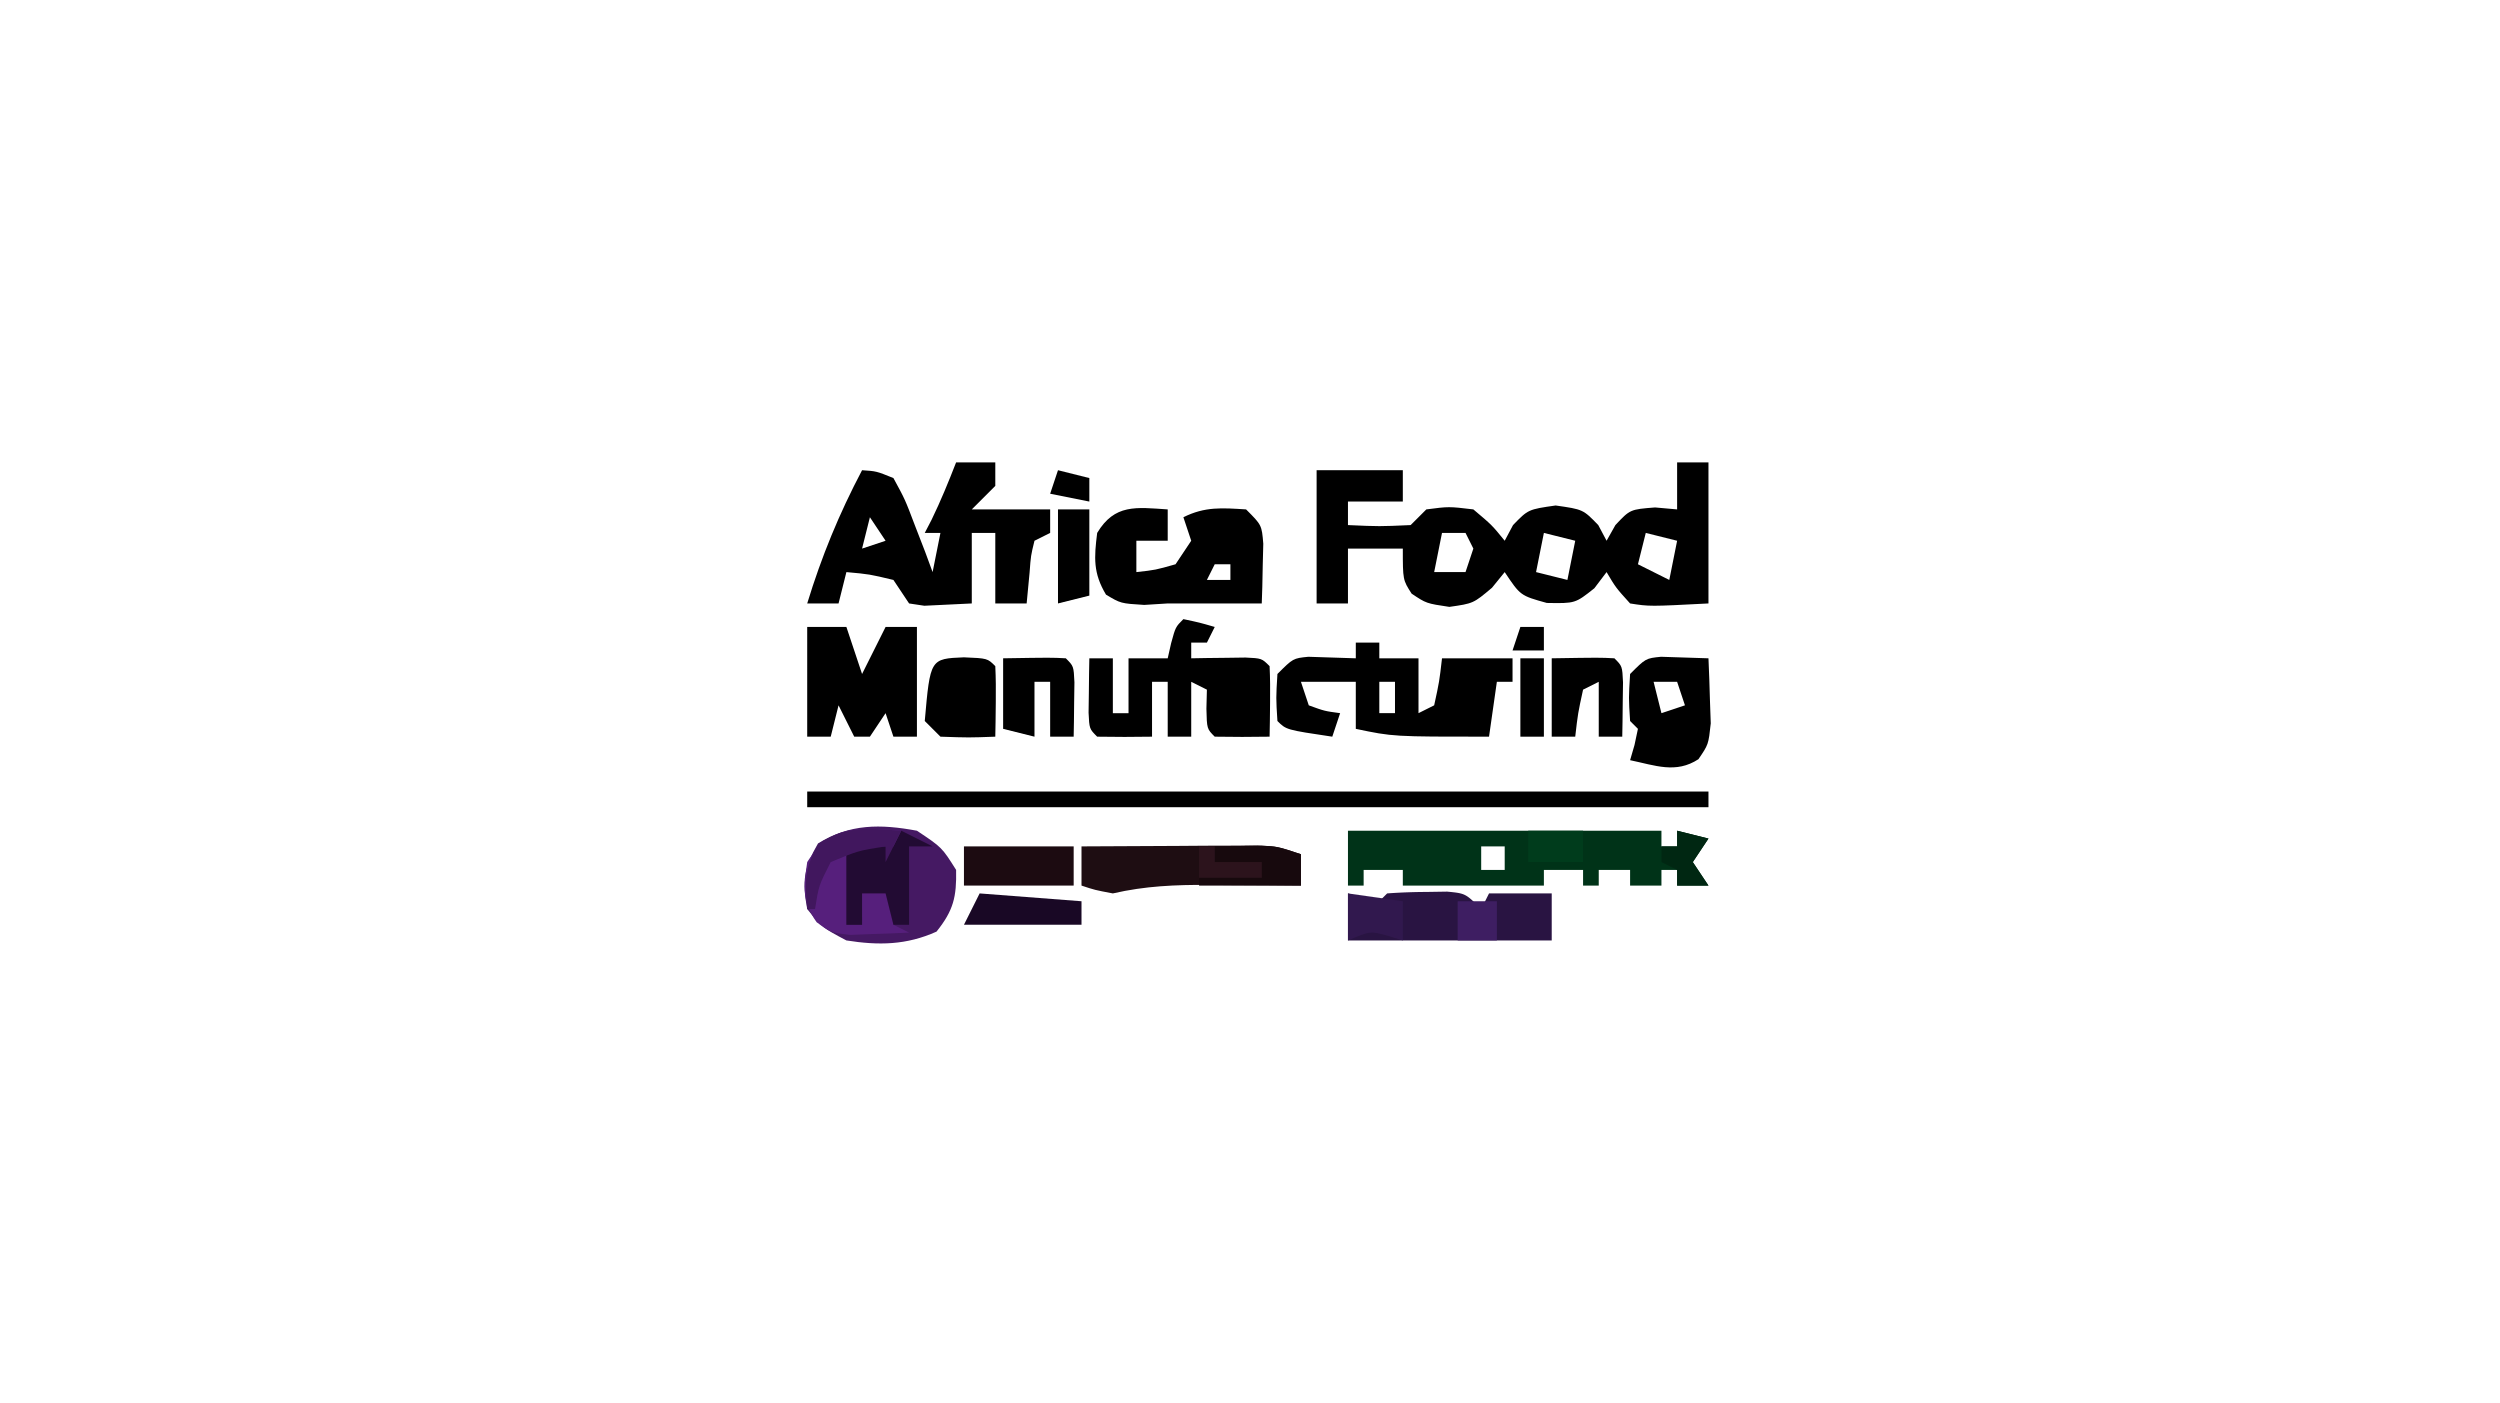 <?xml version="1.0" encoding="utf-8"?>
<svg xmlns="http://www.w3.org/2000/svg" width="319" height="179">
  <path d="M214 59h4v18c-7.52.39-7.52.39-10 0-1.824-2.016-1.824-2.016-3-4l-1.562 2.063C201 77 201 77 197.375 76.937 194 76 194 76 192 73l-1.625 2c-2.375 2-2.375 2-5.437 2.438C182 77 182 77 180.125 75.75 179 74 179 74 179 70h-7v7h-4V60h11v4h-7v3c4.01.179 4.01.179 8 0l2-2c2.875-.375 2.875-.375 6 0 2.375 2 2.375 2 4 4l1.063-2C195 65 195 65 198.5 64.5c3.5.5 3.5.5 5.438 2.5L205 69l1.125-2c1.875-2 1.875-2 5.063-2.25L214 65zm-30 9-1 5h4l1-3-1-2zm13 0-1 5 4 1 1-5zm13 0-1 4 4 2 1-5zm-88-9h5v3l-3 3h10v3l-2 1c-.465 1.895-.465 1.895-.625 4.063L131 77h-4v-9h-3v9l-3.875.188-2.18.105L116 77l-2-3c-3.066-.733-3.066-.733-6-1l-1 4h-4c1.833-6 4.073-11.45 7-17 1.828.121 1.828.121 4 1 1.484 2.723 1.484 2.723 2.75 6.063l1.297 3.347L119 73l1-5h-2l.875-1.687c1.166-2.398 2.159-4.829 3.125-7.313m-11 7-1 4 3-1z"/>
  <path fill="#003318" d="M172 106h40v2h2v-2l4 1-2 3 2 3h-4v-2h-2v2h-4v-2h-4v2h-2v-2h-5v2h-18v-2h-5v2h-2zm17 2v3h3v-3zm15 0 4 1Z"/>
  <path d="M103 101h115v2H103z"/>
  <path fill="#451963" d="M117 106c3.188 2.125 3.188 2.125 5 5 .07 3.46-.338 5.173-2.5 7.875-3.833 1.725-7.372 1.779-11.5 1.125-3.062-1.625-3.062-1.625-5-4-.667-3.558-.437-5.246 1.375-8.375 4.078-2.525 7.966-2.49 12.625-1.625m-8 3v8h1v-8z"/>
  <path d="M173 82h3v2h5v7l2-1c.658-3.03.658-3.03 1-6h9v3h-2l-1 7c-12.25 0-12.25 0-17-1v-6h-7l1 3c2.015.733 2.015.733 4 1l-1 3c-5.875-.875-5.875-.875-7-2-.187-2.937-.187-2.937 0-6 2-2 2-2 3.945-2.195L173 84zm3 5v4h2v-4zm-25-8c2.063.438 2.063.438 4 1l-1 2h-2v2l1.934-.035 2.504-.028 2.496-.035C161 84 161 84 162 85c.072 1.52.084 3.042.063 4.563l-.028 2.503L162 94q-3.5.061-7 0c-1-1-1-1-1.062-3.562L154 88l-2-1v7h-3v-7h-2v7q-3.5.061-7 0c-1-1-1-1-1.098-3.066l.036-2.496.027-2.504L139 84h3v7h2v-7h5l.438-1.937C150 80 150 80 151 79m-2-14v4h-4v4c2.437-.27 2.437-.27 5-1l2-3-1-3c2.763-1.381 4.947-1.19 8-1 2 2 2 2 2.195 4.383l-.07 2.742-.055 2.758L161 77h-12l-3 .188c-3-.188-3-.188-4.875-1.313-1.654-2.756-1.519-4.726-1.125-7.875 2.23-3.715 4.966-3.269 9-3m6 7-1 2h3v-2zm-52 8h5l2 6 3-6h4v14h-3l-1-3-2 3h-2l-2-4-1 4h-3z"/>
  <path fill="#291442" d="m172 114 1.938.563L176 115l1-1a72 72 0 0 1 4.938-.187l2.714-.043C187 114 187 114 189 116l1-2h8v6h-26zm12 2 1 2Z"/>
  <path fill="#1E0D12" d="M138 108c4.104-.029 8.208-.047 12.313-.062l3.537-.026 3.388-.01 3.127-.016C163 108 163 108 166 109v4l-3.98-.035-5.208-.028-2.619-.025c-4.226-.016-8.055.133-12.193 1.088-2.312-.437-2.312-.437-4-1z"/>
  <path d="M211.945 83.805 218 84c.081 1.77.14 3.541.188 5.313l.105 2.988C218 95 218 95 216.719 96.875c-2.866 1.876-5.52.79-8.719.125l.563-1.937L209 93l-1-1c-.187-2.937-.187-2.937 0-6 2-2 2-2 3.945-2.195M211 87l1 4 3-1-1-3z"/>
  <path fill="#561F7C" d="m115 106-2 4v-2h-5v10h2v-4l4-1v5l2 1c-1.603.081-3.208.14-4.812.188l-2.708.105C106 119 106 119 104.203 117.672c-1.893-2.63-1.652-4.528-1.203-7.672 3.137-4.967 6.645-4.357 12-4"/>
  <path d="M123 83.875C126 84 126 84 127 85c.072 1.52.084 3.042.063 4.563l-.028 2.503L127 94c-3.375.125-3.375.125-7 0l-2-2c.697-7.946.697-7.946 5-8.125m5 .125c6.152-.098 6.152-.098 8 0 1 1 1 1 1.098 3.066l-.036 2.496-.027 2.504L137 94h-3v-7h-2v7l-4-1zm70 0c6.152-.098 6.152-.098 8 0 1 1 1 1 1.098 3.066l-.036 2.496-.027 2.504L207 94h-3v-7l-2 1c-.658 3.03-.658 3.03-1 6h-3z"/>
  <path fill="#1C0B11" d="M123 108h14v5h-14z"/>
  <path fill="#220B33" d="m115 106 4 2h-3v10h-2l-1-4h-3v4h-2v-10h6z"/>
  <path d="M135 65h4v11l-4 1z"/>
  <path fill="#190825" d="m125 114 13 1v3h-15z"/>
  <path fill="#17090D" d="m155 108 3.813-.062 2.144-.036C163 108 163 108 166 109v4h-13v-1h8v-2h-6z"/>
  <path fill="#31184E" d="m172 114 7 1v5l-1.812-.562c-2.352-.659-2.352-.659-5.188.562z"/>
  <path fill="#41175E" d="m115 106-2 4v-2c-3.475.54-3.475.54-7 2-1.531 3.006-1.531 3.006-2 6h-1c-.314-3.457-.38-5.399 1.5-8.375 3.633-2.361 6.218-1.91 10.5-1.625"/>
  <path d="M194 84h3v10h-3z"/>
  <path fill="#003C1C" d="M195 106h7v4h-7z"/>
  <path fill="#002712" d="m214 106 4 1-2 3 2 3h-4v-2l-2-1v-2h2z"/>
  <path fill="#2C131C" d="M153 108h2v2h6v2h-8z"/>
  <path fill="#3E1E62" d="M186 115h5v5h-5z"/>
  <path d="m135 60 4 1v3l-5-1zm59 20h3v3h-4z"/>
</svg>